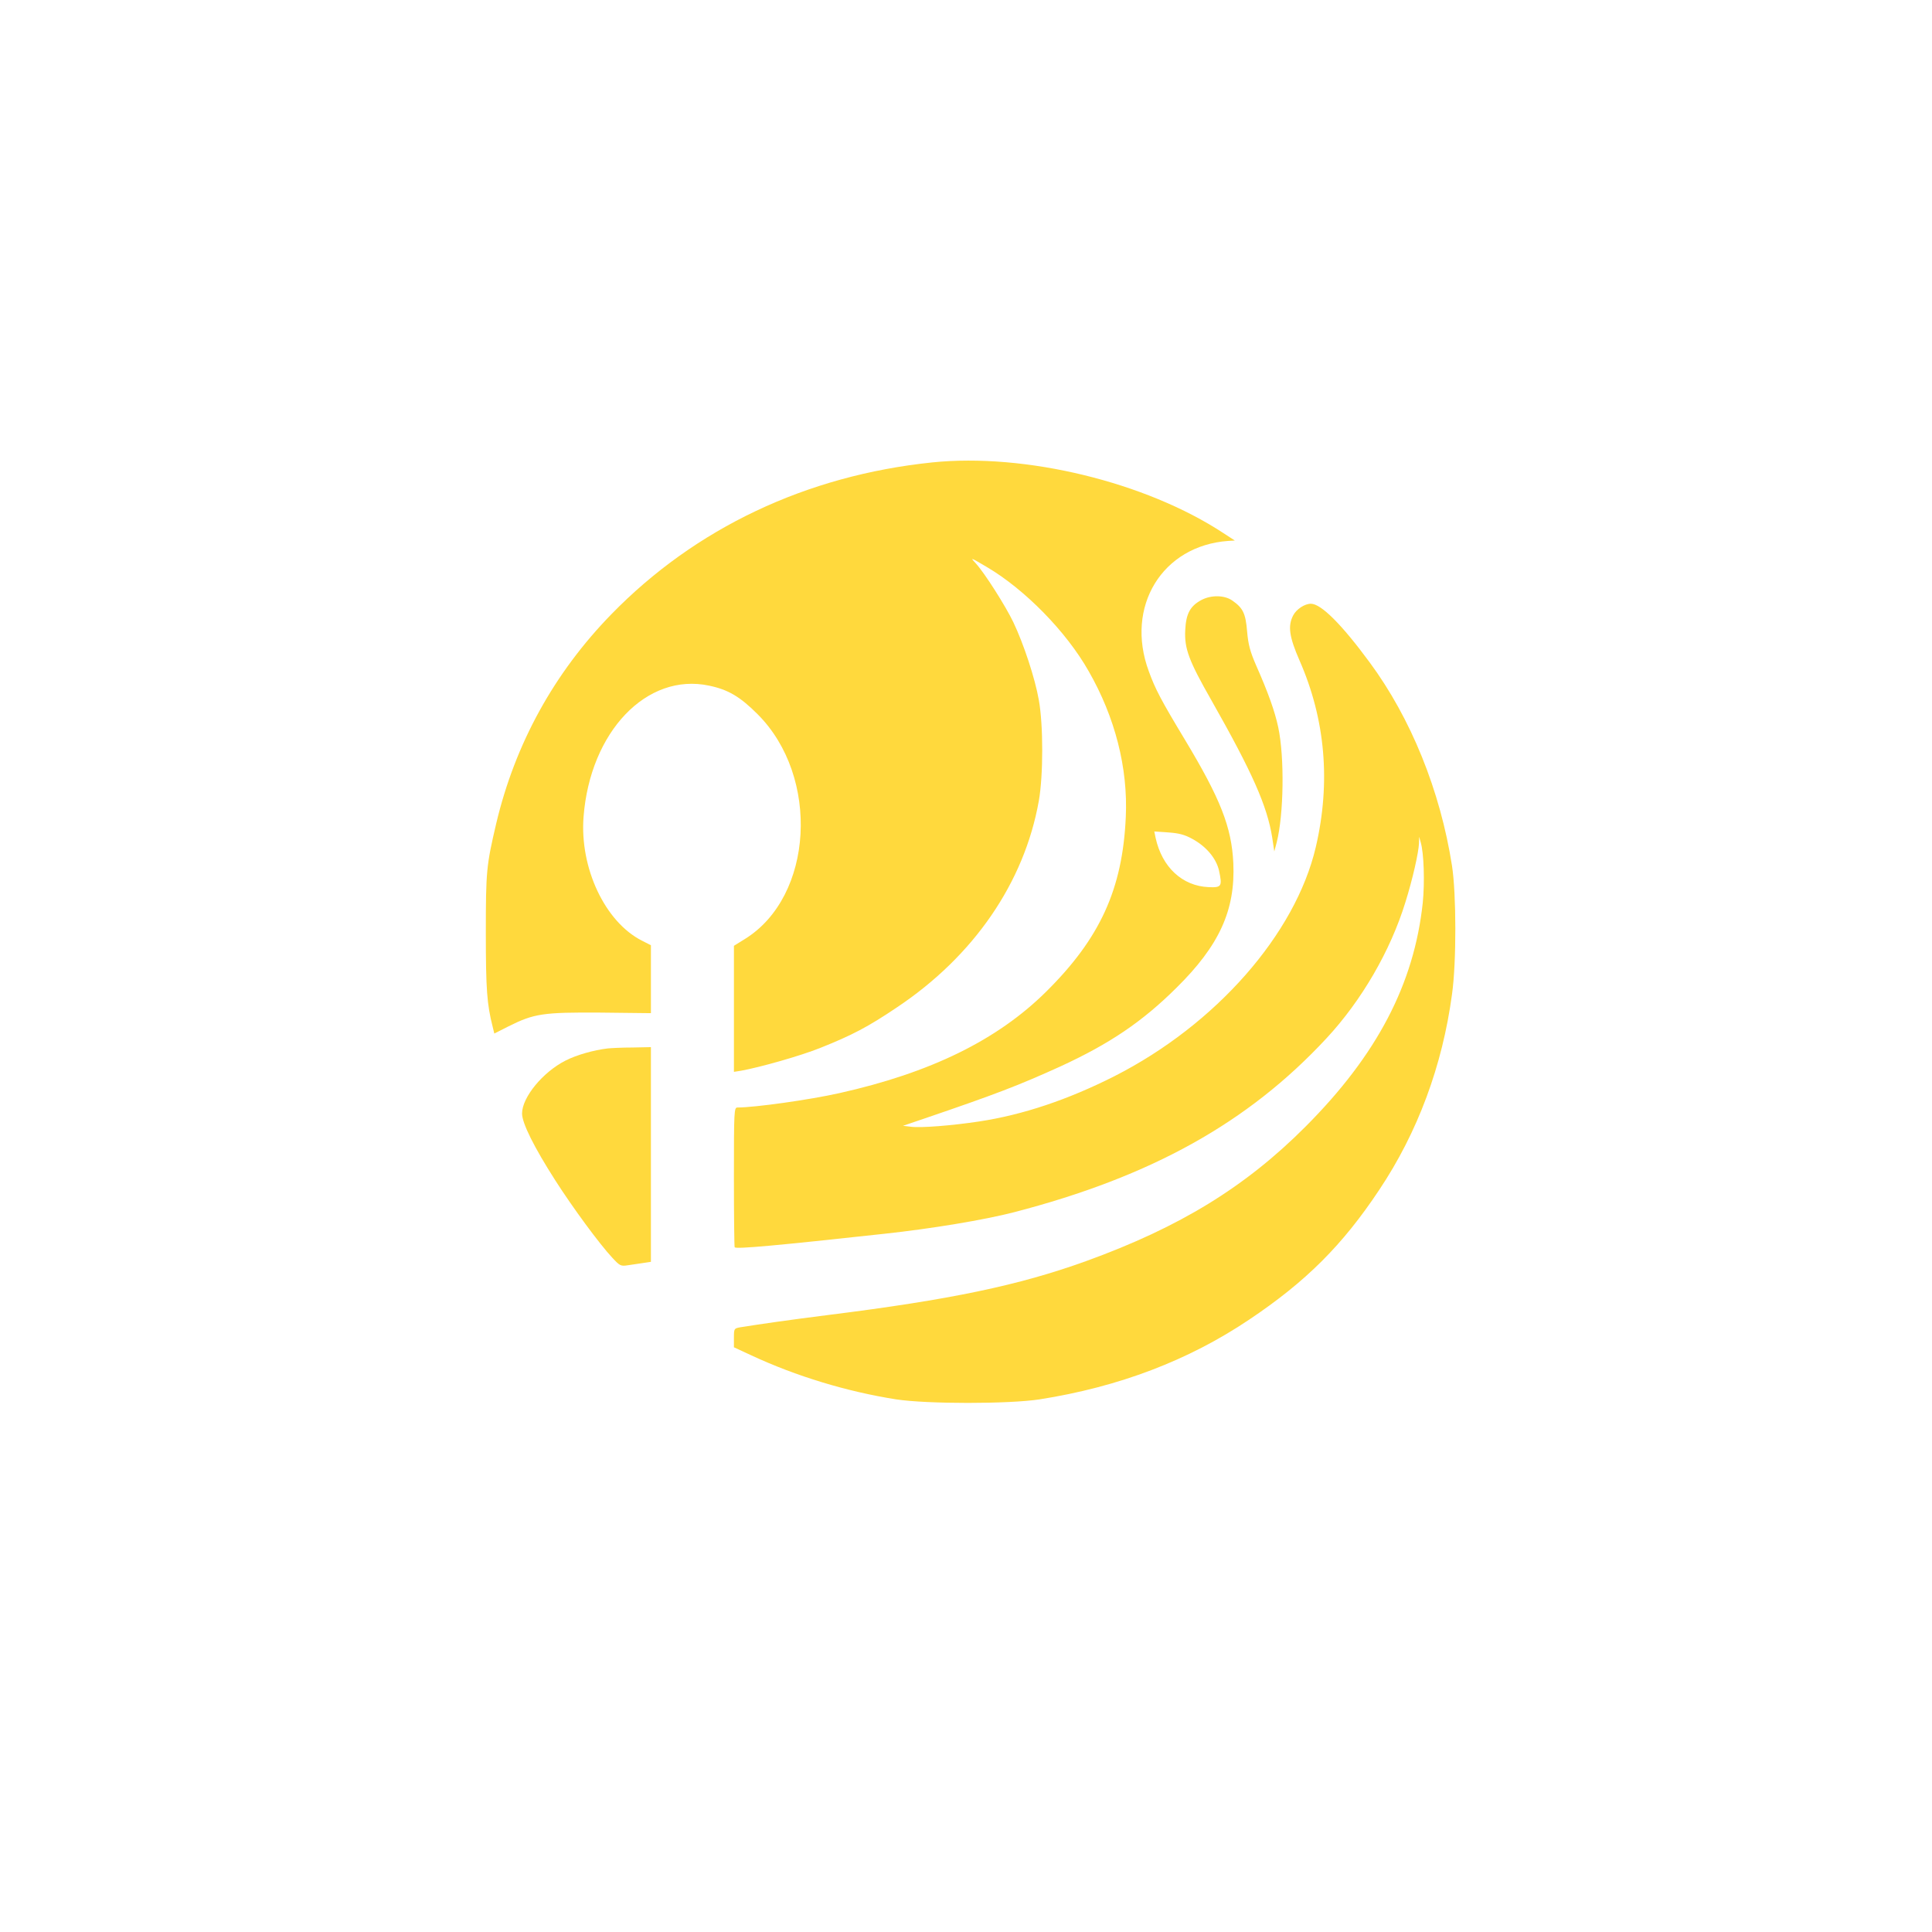<?xml version="1.0" standalone="no"?>
<!DOCTYPE svg PUBLIC "-//W3C//DTD SVG 20010904//EN"
 "http://www.w3.org/TR/2001/REC-SVG-20010904/DTD/svg10.dtd">
<svg version="1.0" xmlns="http://www.w3.org/2000/svg"
 width="1024pt" height="1024pt" viewBox="0 0 1024 1024"
 preserveAspectRatio="xMidYMid meet">

<g transform="translate(0,1024) scale(0.1,-0.1)"
fill="#FFD93D" stroke="none">
<path d="M4940 7789 c-666 -69 -1255 -348 -1700 -805 -304 -312 -510 -687
-610 -1109 -52 -222 -55 -251 -55 -580 0 -298 6 -378 36 -496 l9 -37 75 38
c136 68 183 75 488 73 l267 -3 0 180 0 180 -47 24 c-196 99 -331 385 -310 657
35 451 335 765 665 695 101 -21 164 -58 257 -151 333 -332 297 -967 -67 -1192
l-58 -36 0 -334 0 -334 38 6 c100 18 316 79 420 121 168 67 252 111 405 214
408 272 676 662 753 1095 24 135 24 404 0 535 -20 115 -81 299 -135 412 -41
86 -153 262 -199 312 -31 33 -30 33 58 -19 202 -119 421 -342 540 -552 140
-244 209 -513 197 -773 -17 -382 -136 -643 -423 -927 -259 -256 -612 -429
-1096 -537 -156 -35 -447 -76 -539 -76 -18 0 -19 -14 -19 -368 0 -203 2 -371
4 -373 10 -10 220 9 796 72 249 27 526 73 685 114 728 189 1241 475 1655 921
187 201 340 465 419 722 38 121 70 263 72 312 l1 35 8 -29 c17 -56 22 -212 11
-321 -46 -430 -242 -806 -621 -1186 -319 -320 -666 -533 -1163 -713 -357 -129
-721 -205 -1369 -286 -213 -27 -352 -47 -465 -65 -32 -6 -33 -7 -33 -56 l0
-50 93 -43 c236 -110 506 -192 767 -233 164 -25 596 -25 760 0 420 66 788 206
1110 422 302 202 496 396 690 688 204 305 335 658 386 1037 24 170 23 533 0
681 -62 398 -218 783 -437 1079 -148 201 -257 310 -311 310 -33 0 -77 -29 -94
-62 -29 -56 -21 -113 34 -239 137 -312 166 -646 86 -989 -108 -461 -530 -941
-1067 -1214 -247 -125 -486 -205 -717 -240 -145 -22 -311 -35 -362 -28 l-42 5
109 37 c382 130 506 178 724 277 263 121 436 238 617 418 227 224 312 411 301
660 -9 191 -68 341 -257 655 -126 209 -157 268 -191 362 -127 343 71 666 421
691 l35 2 -60 39 c-412 271 -1051 426 -1545 375z m1379 -1995 c74 -40 127
-103 142 -168 18 -84 14 -91 -55 -88 -140 6 -247 106 -281 261 l-7 34 74 -5
c57 -4 87 -12 127 -34z"/>
<path d="M6368 7060 c-60 -32 -82 -73 -86 -160 -5 -98 19 -162 140 -374 216
-381 294 -557 321 -725 l11 -74 13 49 c37 146 42 448 8 609 -18 84 -52 181
-118 330 -31 72 -41 108 -47 178 -8 97 -22 125 -80 165 -41 28 -111 29 -162 2z"/>
<path d="M3220 4683 c-74 -9 -163 -34 -222 -64 -121 -61 -231 -195 -231 -281
0 -51 64 -179 176 -354 92 -144 234 -337 302 -410 41 -44 45 -46 84 -40 23 3
59 9 81 12 l40 6 0 569 0 569 -97 -2 c-54 0 -114 -3 -133 -5z"/>
</g>
</svg>
